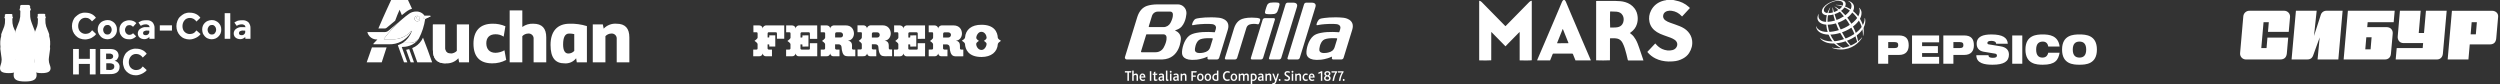 <?xml version="1.0" encoding="UTF-8"?> <svg xmlns="http://www.w3.org/2000/svg" width="1009" height="34" viewBox="0 0 1009 34" fill="none"><rect x="0" y="0" width="1009" height="34" fill="#333333" stroke="none"/><g clip-path="url(#clip0_354_9)"><path d="M38.779 13.733C38.581 14.065 38.316 14.33 37.984 14.595C37.653 14.86 37.321 15.059 36.99 15.258C36.592 15.457 36.194 15.656 35.73 15.722C35.266 15.855 34.802 15.921 34.338 15.921C33.609 15.921 32.88 15.789 32.217 15.523C31.554 15.258 31.024 14.86 30.56 14.396C30.096 13.932 29.698 13.336 29.433 12.673C29.168 12.01 29.035 11.281 29.035 10.552C29.035 9.822 29.168 9.093 29.433 8.43C29.698 7.767 30.029 7.171 30.56 6.707C31.024 6.243 31.62 5.845 32.217 5.514C32.88 5.248 33.675 5.05 34.404 5.116C35.266 5.116 36.128 5.248 36.923 5.646C37.653 5.978 38.249 6.508 38.713 7.171L37.122 8.629C36.857 8.231 36.459 7.834 35.995 7.569C35.598 7.303 35.067 7.171 34.537 7.171C34.073 7.171 33.675 7.237 33.278 7.436C32.946 7.569 32.615 7.834 32.349 8.165C32.084 8.497 31.885 8.828 31.753 9.226C31.62 9.624 31.554 10.088 31.554 10.485C31.554 10.949 31.62 11.347 31.753 11.745C31.885 12.143 32.084 12.474 32.349 12.739C32.615 13.004 32.946 13.27 33.278 13.402C33.675 13.601 34.073 13.667 34.471 13.667C34.802 13.667 35.134 13.601 35.465 13.535C35.73 13.468 35.995 13.336 36.194 13.203C36.393 13.071 36.592 12.938 36.724 12.739C36.857 12.54 37.056 12.408 37.188 12.209L38.779 13.733Z" fill="white"></path><path d="M43.353 13.932C43.619 13.932 43.884 13.866 44.083 13.8C44.282 13.667 44.48 13.534 44.613 13.335C44.746 13.137 44.878 12.938 44.944 12.739C45.011 12.474 45.077 12.275 45.077 12.01C45.077 11.745 45.011 11.546 44.944 11.28C44.878 11.082 44.746 10.816 44.613 10.684C44.48 10.485 44.282 10.352 44.083 10.22C43.884 10.087 43.619 10.021 43.353 10.087C43.088 10.087 42.823 10.154 42.624 10.22C42.425 10.352 42.227 10.485 42.094 10.684C41.961 10.883 41.829 11.082 41.763 11.28C41.696 11.479 41.63 11.745 41.63 12.01C41.63 12.275 41.696 12.474 41.763 12.739C41.829 12.938 41.961 13.203 42.094 13.335C42.227 13.534 42.425 13.667 42.624 13.8C42.823 13.866 43.088 13.932 43.353 13.932ZM39.442 11.943C39.442 11.413 39.509 10.949 39.708 10.419C39.906 9.955 40.172 9.557 40.503 9.226C40.834 8.894 41.298 8.563 41.763 8.43C42.293 8.231 42.823 8.099 43.353 8.099C43.884 8.099 44.414 8.165 44.944 8.43C45.408 8.629 45.806 8.894 46.138 9.226C46.469 9.557 46.734 10.021 46.933 10.419C47.132 10.883 47.198 11.413 47.198 11.943C47.198 12.474 47.132 13.004 46.933 13.468C46.734 13.932 46.469 14.33 46.138 14.661C45.806 14.993 45.408 15.324 44.944 15.523C44.414 15.722 43.884 15.854 43.353 15.854C42.823 15.854 42.293 15.722 41.763 15.523C41.298 15.324 40.901 15.059 40.569 14.661C40.238 14.33 39.973 13.866 39.774 13.468C39.575 13.004 39.442 12.54 39.442 11.943Z" fill="white"></path><path d="M54.954 14.661C54.623 14.992 54.225 15.324 53.761 15.523C53.231 15.788 52.634 15.921 52.037 15.854C51.507 15.854 50.977 15.788 50.447 15.589C49.982 15.39 49.585 15.125 49.253 14.794C48.922 14.462 48.657 13.998 48.458 13.6C48.259 13.07 48.193 12.54 48.193 12.009C48.193 11.479 48.259 10.949 48.458 10.485C48.657 10.021 48.922 9.623 49.253 9.291C49.585 8.96 50.049 8.629 50.513 8.496C51.043 8.297 51.573 8.165 52.104 8.165C52.7 8.165 53.297 8.297 53.827 8.496C54.291 8.695 54.689 8.96 55.02 9.358L53.695 10.816C53.496 10.617 53.297 10.485 53.098 10.352C52.833 10.22 52.502 10.087 52.17 10.153C51.905 10.153 51.64 10.22 51.441 10.286C51.242 10.418 51.043 10.551 50.91 10.75C50.778 10.949 50.645 11.148 50.579 11.347C50.513 11.612 50.447 11.81 50.447 12.076C50.447 12.341 50.513 12.54 50.579 12.805C50.645 13.004 50.778 13.269 50.91 13.402C51.043 13.6 51.242 13.733 51.441 13.866C51.64 13.998 51.905 14.064 52.17 14.064C52.502 14.064 52.833 13.998 53.098 13.866C53.297 13.733 53.562 13.6 53.695 13.402L54.954 14.661Z" fill="white"></path><path d="M60.257 12.408C60.191 12.408 60.058 12.341 59.992 12.341C59.859 12.341 59.661 12.341 59.462 12.341C58.998 12.275 58.534 12.408 58.136 12.607C57.871 12.739 57.738 13.071 57.738 13.336C57.738 13.932 58.07 14.197 58.799 14.197C58.998 14.197 59.13 14.197 59.329 14.131C59.462 14.065 59.661 13.999 59.793 13.866C59.926 13.733 60.058 13.601 60.125 13.468C60.191 13.27 60.257 13.137 60.257 12.938V12.408ZM60.257 14.927C59.992 15.192 59.661 15.457 59.329 15.59C58.931 15.722 58.534 15.855 58.07 15.789C57.804 15.789 57.539 15.722 57.274 15.656C57.009 15.59 56.744 15.457 56.479 15.258C56.214 15.059 56.015 14.86 55.882 14.595C55.683 14.264 55.617 13.866 55.617 13.535C55.617 13.137 55.683 12.739 55.882 12.408C56.081 12.076 56.28 11.811 56.611 11.612C56.943 11.413 57.274 11.214 57.672 11.082C58.136 10.949 58.534 10.883 58.998 10.949C59.263 10.949 59.528 10.949 59.793 10.949C59.992 10.949 60.125 10.949 60.324 11.016V10.883C60.324 10.684 60.324 10.552 60.191 10.419C60.125 10.286 59.992 10.154 59.859 10.088C59.727 10.021 59.594 9.955 59.395 9.889C59.197 9.822 59.064 9.822 58.865 9.822C58.467 9.822 58.003 9.889 57.606 10.021C57.34 10.154 57.009 10.286 56.81 10.419L55.882 9.093C56.081 8.961 56.214 8.828 56.412 8.762C56.611 8.629 56.876 8.563 57.075 8.43C57.34 8.364 57.672 8.231 58.003 8.231C58.401 8.165 58.799 8.165 59.13 8.165C60.058 8.099 60.92 8.364 61.583 9.027C62.113 9.69 62.445 10.552 62.379 11.413V15.656H60.324L60.257 14.927Z" fill="white"></path><path d="M69.405 10.22H64.5V12.341H69.405V10.22Z" fill="white"></path><path d="M80.94 13.733C80.741 14.065 80.476 14.33 80.144 14.595C79.813 14.86 79.481 15.059 79.084 15.258C78.686 15.457 78.288 15.59 77.89 15.722C77.426 15.855 76.962 15.921 76.498 15.921C75.769 15.921 75.04 15.789 74.377 15.523C73.714 15.258 73.184 14.86 72.72 14.396C72.256 13.932 71.858 13.336 71.593 12.673C71.328 12.01 71.195 11.281 71.195 10.552C71.195 9.822 71.328 9.093 71.593 8.43C71.858 7.767 72.189 7.171 72.72 6.707C73.184 6.243 73.78 5.845 74.377 5.514C75.04 5.248 75.835 5.05 76.564 5.116C77.426 5.116 78.288 5.248 79.084 5.646C79.813 5.978 80.409 6.508 80.873 7.171L79.282 8.695C79.017 8.298 78.62 7.9 78.156 7.635C77.692 7.37 77.161 7.237 76.631 7.237C76.233 7.237 75.769 7.303 75.371 7.502C75.04 7.635 74.708 7.9 74.443 8.231C74.178 8.563 73.979 8.894 73.847 9.292C73.714 9.69 73.648 10.154 73.648 10.552C73.648 11.016 73.714 11.413 73.847 11.811C73.979 12.209 74.178 12.54 74.443 12.806C74.708 13.071 75.04 13.336 75.371 13.468C75.769 13.667 76.167 13.733 76.564 13.733C76.896 13.733 77.227 13.667 77.559 13.601C77.824 13.535 78.089 13.402 78.288 13.27C78.487 13.137 78.686 13.004 78.818 12.806C78.951 12.607 79.15 12.474 79.282 12.275L80.94 13.733Z" fill="white"></path><path d="M85.514 13.932C85.779 13.932 86.044 13.866 86.243 13.8C86.442 13.667 86.64 13.534 86.773 13.335C86.906 13.137 87.038 12.938 87.104 12.739C87.171 12.474 87.237 12.275 87.237 12.01C87.237 11.745 87.171 11.546 87.104 11.28C87.038 11.082 86.906 10.816 86.773 10.684C86.64 10.485 86.442 10.352 86.243 10.22C86.044 10.087 85.779 10.021 85.514 10.087C85.248 10.087 84.983 10.154 84.784 10.22C84.585 10.352 84.387 10.485 84.254 10.684C84.121 10.883 83.989 11.082 83.923 11.28C83.856 11.479 83.79 11.745 83.79 12.01C83.79 12.275 83.856 12.474 83.923 12.739C83.989 12.938 84.121 13.203 84.254 13.335C84.387 13.534 84.585 13.667 84.784 13.8C84.983 13.866 85.248 13.932 85.514 13.932ZM81.603 11.943C81.603 11.413 81.669 10.949 81.868 10.419C82.067 9.955 82.332 9.557 82.663 9.226C82.995 8.894 83.459 8.563 83.856 8.43C84.387 8.231 84.917 8.099 85.447 8.099C85.978 8.099 86.508 8.165 87.038 8.43C87.502 8.629 87.9 8.894 88.231 9.226C88.563 9.557 88.828 10.021 89.027 10.419C89.226 10.883 89.292 11.413 89.292 11.943C89.292 12.474 89.226 13.004 89.027 13.468C88.828 13.932 88.563 14.33 88.231 14.661C87.9 14.993 87.502 15.324 87.038 15.523C86.508 15.722 85.978 15.854 85.447 15.854C84.917 15.854 84.387 15.722 83.856 15.523C83.392 15.324 82.995 15.059 82.663 14.661C82.332 14.33 82.067 13.866 81.868 13.468C81.735 13.004 81.603 12.474 81.603 11.943Z" fill="white"></path><path d="M92.938 5.314H90.684V15.656H92.938V5.314Z" fill="white"></path><path d="M98.97 12.408C98.904 12.408 98.771 12.341 98.705 12.341C98.573 12.341 98.374 12.341 98.175 12.341C97.711 12.275 97.247 12.408 96.849 12.607C96.584 12.739 96.451 13.07 96.451 13.336C96.451 13.932 96.783 14.197 97.512 14.197C97.711 14.197 97.843 14.197 98.042 14.131C98.175 14.065 98.374 13.999 98.506 13.866C98.639 13.733 98.771 13.601 98.838 13.468C98.904 13.269 98.97 13.137 98.97 12.938V12.408ZM98.97 14.927C98.705 15.192 98.374 15.457 98.042 15.589C97.644 15.722 97.247 15.855 96.783 15.788C96.518 15.788 96.252 15.722 95.987 15.656C95.722 15.589 95.457 15.457 95.192 15.258C94.927 15.059 94.728 14.86 94.595 14.595C94.396 14.264 94.33 13.866 94.33 13.534C94.33 13.137 94.396 12.739 94.595 12.408C94.794 12.076 94.993 11.811 95.324 11.612C95.656 11.413 95.987 11.214 96.385 11.082C96.849 10.949 97.247 10.883 97.711 10.949C97.976 10.949 98.241 10.949 98.506 10.949C98.705 10.949 98.838 10.949 99.037 11.015V10.883C99.037 10.684 98.97 10.552 98.904 10.419C98.838 10.286 98.705 10.154 98.573 10.088C98.44 10.021 98.307 9.955 98.109 9.889C97.91 9.822 97.777 9.822 97.578 9.822C97.18 9.822 96.716 9.889 96.319 10.021C96.054 10.154 95.722 10.286 95.523 10.419L94.595 9.093C94.794 8.961 94.927 8.828 95.125 8.762C95.324 8.629 95.589 8.563 95.788 8.43C96.054 8.364 96.385 8.231 96.716 8.231C97.114 8.165 97.512 8.165 97.843 8.165C98.771 8.099 99.633 8.43 100.296 9.027C100.826 9.69 101.158 10.552 101.092 11.413V15.656H99.037L98.97 14.927Z" fill="white"></path><path d="M19.688 24.141V23.942C19.688 23.61 19.754 23.345 19.754 23.213C19.754 22.948 20.152 20.362 20.218 19.766C20.285 19.169 20.152 19.036 20.152 19.036C20.351 17.512 20.285 15.921 19.82 14.396C20.086 14.197 19.555 13.004 19.555 13.004C19.158 12.01 18.627 10.618 18.627 10.618C18.561 10.286 18.428 9.822 18.362 9.358C18.296 8.563 18.296 7.833 18.296 7.568C18.23 7.303 18.495 7.369 18.495 7.17C18.428 6.905 18.362 6.64 18.23 6.375C18.23 6.309 18.23 6.242 18.23 6.176C18.23 6.11 18.296 6.11 18.296 6.044C18.296 5.778 18.097 5.58 17.832 5.58H15.644C15.379 5.58 15.18 5.778 15.18 6.044C15.246 6.044 15.246 6.11 15.246 6.176C15.246 6.242 15.246 6.309 15.246 6.375C15.18 6.64 15.114 6.905 15.048 7.17C15.048 7.369 15.313 7.369 15.313 7.568C15.313 7.767 15.313 8.629 15.246 9.358C15.18 9.888 15.048 10.352 14.981 10.618C14.981 10.618 14.451 12.01 14.053 13.004C14.053 13.004 13.523 14.197 13.788 14.396C13.324 15.921 13.258 17.445 13.457 18.97C13.457 18.97 13.324 19.103 13.39 19.699C13.457 20.296 13.854 22.881 13.854 23.146C13.854 23.213 13.854 23.478 13.921 23.876V24.074C13.921 25.665 13.258 26.395 13.258 27.455C13.258 28.847 14.12 29.51 16.837 29.51C19.555 29.51 20.417 28.781 20.417 27.455C20.351 26.461 19.688 25.665 19.688 24.141Z" fill="white"></path><path d="M6.43 24.141V23.942C6.43 23.61 6.496 23.345 6.496 23.213C6.496 22.948 6.894 20.362 6.96 19.766C7.027 19.169 6.894 19.037 6.894 19.037C7.093 17.512 6.96 15.921 6.563 14.396C6.828 14.197 6.298 13.004 6.298 13.004C5.833 12.01 5.303 10.618 5.303 10.618C5.237 10.286 5.104 9.822 5.038 9.358C4.972 8.563 4.972 7.767 4.972 7.568C4.972 7.303 5.237 7.37 5.237 7.171C5.171 6.905 5.104 6.707 4.972 6.442C4.972 6.375 4.972 6.309 4.972 6.243C4.972 6.176 5.038 6.176 5.038 6.11C5.038 5.845 4.839 5.646 4.574 5.646H2.386C2.121 5.712 1.922 5.911 1.922 6.176C1.922 6.176 1.989 6.243 1.989 6.309C1.989 6.375 1.989 6.442 1.989 6.508C1.922 6.707 1.79 6.972 1.79 7.171C1.79 7.37 2.055 7.37 2.055 7.568C2.055 7.767 2.055 8.629 1.989 9.358C1.922 9.889 1.79 10.286 1.724 10.618C1.724 10.618 1.193 12.01 0.795 13.004C0.795 13.004 0.265 14.197 0.53 14.396C0.066 15.921 2.23517e-07 17.446 0.199 19.037C0.199 19.037 0.066 19.169 0.133 19.766C0.199 20.362 0.597 22.948 0.597 23.213C0.597 23.279 0.597 23.544 0.663 23.942V24.141C0.663 25.666 0 26.461 0 27.455C0 28.847 0.862 29.51 3.58 29.51C6.298 29.51 7.159 28.781 7.159 27.455C7.093 26.461 6.43 25.666 6.43 24.141Z" fill="white"></path><path d="M13.921 25.798C13.921 25.732 13.921 25.599 13.921 25.533C13.921 25.069 13.987 24.737 13.987 24.605C13.987 24.273 14.517 20.893 14.65 20.163C14.783 19.434 14.517 19.235 14.517 19.235C14.783 17.247 14.65 15.192 14.053 13.269C14.385 13.004 13.656 11.479 13.656 11.479C13.125 10.22 12.529 8.43 12.529 8.43C12.396 8.032 12.264 7.436 12.197 6.773C12.131 5.779 12.131 4.784 12.131 4.453C12.131 4.121 12.462 4.188 12.462 3.989C12.396 3.657 12.264 3.326 12.131 2.994C12.131 2.928 12.131 2.862 12.131 2.796C12.131 2.729 12.197 2.729 12.197 2.663C12.197 2.331 11.866 2 11.534 2H8.684C8.352 2 8.087 2.265 8.087 2.597C8.153 2.663 8.153 2.663 8.153 2.729C8.153 2.796 8.153 2.862 8.153 2.928C8.087 3.326 7.955 3.657 7.888 3.989C7.888 4.188 8.22 4.188 8.22 4.453C8.22 4.718 8.22 5.779 8.153 6.773C8.021 7.436 7.888 8.032 7.822 8.43C7.822 8.43 7.159 10.22 6.629 11.479C6.629 11.479 5.9 13.004 6.231 13.269C5.634 15.192 5.502 17.247 5.767 19.235C5.767 19.235 5.568 19.434 5.634 20.163C5.701 20.893 6.297 24.273 6.297 24.605C6.297 24.737 6.364 25.069 6.364 25.533V25.864C6.364 27.919 5.502 28.914 5.502 30.239C5.502 32.029 6.629 32.891 10.142 32.891C13.656 32.891 14.783 31.963 14.783 30.239C14.783 28.914 13.921 27.919 13.921 25.864" fill="white"></path><path d="M29.499 19.766H31.819V23.743H36.261V19.766H38.581V30.041H36.261V25.798H31.819V30.041H29.499V19.766Z" fill="white"></path><path d="M40.569 19.766H44.414C44.944 19.766 45.541 19.832 46.005 19.965C46.403 20.097 46.734 20.296 47.066 20.561C47.331 20.76 47.53 21.091 47.662 21.423C47.795 21.754 47.861 22.086 47.861 22.417C47.861 22.749 47.795 23.014 47.662 23.279C47.53 23.544 47.397 23.743 47.265 23.942C47.132 24.141 46.933 24.273 46.734 24.34C46.602 24.406 46.469 24.472 46.27 24.538C46.469 24.605 46.668 24.671 46.867 24.737C47.132 24.87 47.331 25.003 47.53 25.201C47.729 25.4 47.928 25.665 48.06 25.93C48.193 26.262 48.325 26.66 48.259 26.991C48.259 27.455 48.193 27.919 47.994 28.317C47.795 28.715 47.53 28.98 47.198 29.245C46.801 29.51 46.403 29.643 45.939 29.775C45.408 29.908 44.812 29.908 44.282 29.908H40.437V19.766H40.569ZM44.215 23.876C44.414 23.876 44.547 23.876 44.746 23.809C44.878 23.743 45.077 23.677 45.21 23.61C45.342 23.544 45.475 23.412 45.541 23.279C45.607 23.08 45.674 22.948 45.674 22.749C45.674 22.55 45.607 22.351 45.541 22.218C45.475 22.086 45.342 21.953 45.21 21.887C45.077 21.821 44.944 21.754 44.746 21.688C44.613 21.622 44.414 21.622 44.215 21.622H42.823V23.876H44.215ZM44.348 28.251C44.547 28.251 44.746 28.251 44.878 28.184C45.077 28.184 45.276 28.118 45.475 27.985C45.674 27.919 45.806 27.72 45.939 27.588C46.071 27.389 46.138 27.124 46.138 26.859C46.138 26.593 46.071 26.395 46.005 26.196C45.873 25.997 45.74 25.864 45.541 25.798C45.342 25.732 45.143 25.665 44.944 25.599C44.746 25.599 44.547 25.533 44.348 25.533H42.889V28.184L44.348 28.251Z" fill="white"></path><path d="M59.212 28.272C59.013 28.604 58.748 28.869 58.417 29.068C58.085 29.333 57.754 29.532 57.356 29.731C56.958 29.929 56.56 30.062 56.163 30.195C55.699 30.327 55.301 30.393 54.837 30.393C54.108 30.393 53.379 30.261 52.716 29.996C52.119 29.73 51.523 29.333 51.059 28.869C50.594 28.405 50.197 27.808 49.998 27.145C49.733 26.482 49.6 25.753 49.6 25.024C49.6 24.295 49.733 23.566 49.998 22.903C50.263 22.24 50.594 21.643 51.059 21.179C51.523 20.715 52.119 20.317 52.716 20.052C53.379 19.787 54.108 19.588 54.903 19.654C55.765 19.654 56.627 19.787 57.422 20.185C58.151 20.516 58.748 21.047 59.212 21.709L57.621 23.234C57.356 22.836 56.958 22.439 56.494 22.173C56.03 21.908 55.5 21.776 54.97 21.776C54.572 21.776 54.108 21.842 53.71 22.041C53.379 22.173 53.047 22.439 52.782 22.77C52.517 23.102 52.318 23.433 52.185 23.831C52.053 24.229 51.986 24.626 51.986 25.09C51.986 25.554 52.053 25.952 52.185 26.35C52.318 26.747 52.517 27.079 52.782 27.344C53.047 27.609 53.379 27.874 53.71 28.007C54.108 28.206 54.505 28.272 54.903 28.272C55.235 28.272 55.566 28.206 55.898 28.14C56.163 28.073 56.362 27.941 56.627 27.808C56.826 27.675 57.025 27.543 57.157 27.344C57.356 27.145 57.489 27.013 57.621 26.814L59.212 28.272Z" fill="white"></path><path d="M923.733 12.861C923.733 12.861 924.22 7.337 924.27 6.797C924.284 6.482 924.235 6.168 924.126 5.873C924.016 5.578 923.848 5.308 923.632 5.079C923.416 4.85 923.156 4.667 922.868 4.541C922.579 4.415 922.269 4.348 921.954 4.344H908.012C907.369 4.3 906.735 4.51 906.246 4.929C905.757 5.349 905.453 5.944 905.399 6.586C905.337 7.234 904.181 20.59 904.111 21.358C904.07 21.685 904.098 22.017 904.193 22.332C904.289 22.648 904.45 22.939 904.665 23.189C904.881 23.438 905.147 23.639 905.445 23.779C905.744 23.918 906.068 23.994 906.398 24H920.257C922.098 24 922.813 23.026 922.97 21.523C923.064 20.623 923.519 15.186 923.519 15.186H915.138L914.779 19.388H912.657L913.569 8.956H915.691L915.353 12.861H923.733Z" fill="white"></path><path d="M936.664 6.025C936.366 6.883 933.926 14.517 933.926 14.517L935.012 4.336H926.636L924.881 24H931.193C932.779 24 933.319 23.1 933.584 22.377C933.902 21.519 936.226 15.095 936.226 15.095L935.371 24H943.752L945.478 4.344H938.901C938.396 4.341 937.903 4.503 937.499 4.807C937.094 5.11 936.801 5.538 936.664 6.025Z" fill="white"></path><path d="M979.112 4.344L978.328 13.307H976.202L976.986 4.344H968.61C968.61 4.344 967.804 13.84 967.718 14.752C967.619 15.846 968.238 17.394 970.092 17.394H977.973L977.799 19.388H967.313L966.9 24H983.575C984.706 24 985.796 23.261 985.945 21.684C986.04 20.672 987.481 4.344 987.481 4.344H979.112Z" fill="white"></path><path d="M1000.98 4.348H989.599L987.881 24H996.258L996.791 17.918H1004.93C1006.37 17.918 1007.33 17.183 1007.48 15.499C1007.54 14.843 1008.21 7.395 1008.25 6.739C1008.35 5.285 1007.19 4.348 1005.77 4.348H1000.98ZM997.15 13.844L997.563 8.968H999.664L999.251 13.844H997.15Z" fill="white"></path><path d="M955.415 10.946L955.592 8.956H966.087L966.5 4.344H947.612L945.895 23.996H962.615C963.68 23.996 964.832 23.368 964.981 21.725C965.092 20.486 965.608 14.649 965.703 13.588C965.827 12.172 964.927 10.946 963.164 10.946H955.415ZM956.769 19.909H954.631L955.043 15.037H957.178L956.769 19.909Z" fill="white"></path><path fill-rule="evenodd" clip-rule="evenodd" d="M762.083 16.991H764.706C765.729 16.991 766.118 17.343 766.118 18.206C766.118 19.038 765.729 19.39 764.706 19.39H762.083V16.991ZM758.021 25.722H762.083V22.172H766.435C769.317 22.172 770.354 20.477 770.354 18.287C770.354 15.744 769.287 14.305 766.406 14.305H758.021V25.722ZM771.694 14.305H782.629V17.087H775.757V18.622H782.139V21.405H775.757V22.94H782.629V25.722H771.694V14.305ZM788.392 16.991H791.014C792.037 16.991 792.427 17.343 792.427 18.206C792.427 19.038 792.037 19.39 791.014 19.39H788.392V16.991ZM784.329 25.722H788.392V22.172H792.743C795.625 22.172 796.663 20.477 796.663 18.287C796.663 15.744 795.596 14.305 792.714 14.305H784.329V25.722ZM800.595 20.877C798.607 20.541 797.787 19.261 797.787 17.663C797.787 14.704 800.394 13.905 803.736 13.905C808.317 13.905 810.205 15.232 810.349 17.647H805.623C805.623 17.183 805.378 16.895 805.004 16.735C804.644 16.559 804.183 16.496 803.736 16.496C802.526 16.496 802.109 16.831 802.109 17.311C802.109 17.63 802.238 17.839 802.641 17.903L807.496 18.702C809.543 19.038 810.811 20.093 810.811 22.027C810.811 24.811 808.765 26.122 804.197 26.122C801.071 26.122 797.656 25.642 797.642 22.284H802.54C802.554 22.667 802.685 22.923 802.973 23.099C803.275 23.259 803.722 23.34 804.355 23.34C805.623 23.34 805.969 22.955 805.969 22.412C805.969 22.076 805.782 21.74 805.235 21.645L800.595 20.877ZM812.136 14.305H816.198V25.722H812.136V14.305ZM831.255 21.277C830.996 22.78 830.534 23.995 829.526 24.826C828.532 25.658 826.976 26.122 824.498 26.122C822.034 26.122 817.467 25.929 817.467 20.014C817.467 14.097 822.034 13.905 824.498 13.905C826.947 13.905 830.722 14.257 831.255 18.782H826.674C826.558 17.966 826.068 16.783 824.498 16.783C822.84 16.783 821.789 17.694 821.789 20.014C821.789 22.332 822.812 23.243 824.296 23.243C825.578 23.243 826.342 22.651 826.673 21.276L831.255 21.277ZM836.571 20.014C836.571 17.695 837.623 16.783 839.281 16.783C840.937 16.783 841.989 17.695 841.989 20.014C841.989 22.333 840.937 23.243 839.281 23.243C837.623 23.243 836.571 22.332 836.571 20.014ZM832.249 20.014C832.249 25.929 836.816 26.122 839.28 26.122C841.744 26.122 846.311 25.93 846.311 20.014C846.311 14.097 841.744 13.905 839.28 13.905C836.816 13.905 832.249 14.097 832.249 20.014ZM751.881 14.418C752.144 8.941 747.412 2.772 740.961 2.01L740.972 1.935C747.331 1.935 752.207 7.812 752.207 12.449C752.201 13.414 752.124 14.012 751.988 14.446L751.881 14.418ZM751.496 15.114C751.073 15.631 750.541 16.15 749.917 16.644C748.77 10.059 743.923 4.3 740.496 2.62L740.422 2.671C743.869 5.494 747.98 10.979 749.578 16.902C748.763 17.5 747.882 18.003 746.953 18.403C743.7 14.7 740.668 7.56 739.691 3.029L739.592 3.059C739.614 7.457 742.742 14.924 746.557 18.567C745.682 18.913 744.772 19.163 743.844 19.315C740.187 17.869 737.584 13.237 737.584 8.493C737.584 5.395 738.53 3.479 738.713 3.087L738.635 3.056C738.414 3.391 737.028 5.306 737.028 8.65C737.028 14.013 739.677 18.112 743.195 19.403C741.937 19.541 740.665 19.482 739.426 19.226L739.4 19.308C739.776 19.446 741.053 19.981 743 19.981C747.405 19.981 750.383 17.249 751.582 15.172L751.496 15.114Z" fill="white"></path><path fill-rule="evenodd" clip-rule="evenodd" d="M742.56 0C739.22 0 735.304 2.406 735.304 4.605C735.304 5.456 736.084 6.174 737.697 6.174C741.443 6.174 744.923 3.606 744.923 1.608C744.923 0.557 743.911 0 742.56 0ZM743.893 1.546C743.893 3.23 740.654 5.288 737.946 5.288C736.75 5.288 736.104 4.818 736.104 4.043C736.104 2.335 739.38 0.312 741.919 0.312C743.575 0.312 743.893 1.153 743.893 1.546Z" fill="white"></path><path fill-rule="evenodd" clip-rule="evenodd" d="M733.974 5.623C733.88 5.785 733.504 6.52 733.504 7.273C733.504 8.669 734.918 9.965 737.517 9.965C742.518 9.965 748.295 6.291 748.295 2.88C748.295 1.349 746.843 0.517 745.835 0.345L745.816 0.404C746.13 0.503 747.279 1.036 747.279 2.4C747.279 5.118 742.178 8.821 737.096 8.821C735.151 8.821 733.926 7.862 733.926 6.466C733.926 6.024 734.018 5.733 734.042 5.649L733.974 5.623Z" fill="white"></path><path fill-rule="evenodd" clip-rule="evenodd" d="M750.357 3.135C750.494 3.239 751.318 3.924 751.318 5.22C751.318 9.639 744.383 13.983 738.252 13.983C734.595 13.983 732.929 12.181 733.002 10.581H733.068C733.211 11.412 734.398 12.899 737.598 12.899C743.737 12.899 750.591 8.403 750.591 4.465C750.591 3.789 750.408 3.368 750.304 3.181L750.357 3.135Z" fill="white"></path><path fill-rule="evenodd" clip-rule="evenodd" d="M752.675 7.26C752.704 7.354 752.853 7.777 752.853 8.44C752.853 13.355 745.835 17.563 739.731 17.563C736.589 17.563 734.949 16.039 734.602 15.421L734.658 15.379C735.528 16.138 737.24 16.715 739.238 16.715C744.629 16.715 752.673 12.621 752.601 7.278L752.675 7.26Z" fill="white"></path><path d="M173.6 6.38H171.371L170.83 7.061C170.735 7.156 170.766 7.258 170.861 7.289L171.593 7.611L173.663 6.645C173.692 6.631 173.715 6.608 173.728 6.58C173.742 6.551 173.746 6.518 173.738 6.487C173.731 6.457 173.713 6.429 173.688 6.41C173.663 6.39 173.632 6.38 173.6 6.38Z" fill="white"></path><path d="M169.193 7.594C169.434 7.352 169.434 6.961 169.192 6.72C168.95 6.479 168.559 6.479 168.318 6.721C168.077 6.963 168.078 7.354 168.319 7.595C168.561 7.836 168.952 7.835 169.193 7.594Z" fill="white"></path><path d="M165.326 17.318H162.583C161.969 17.666 161.329 17.966 160.669 18.217C160.601 18.246 160.574 18.26 160.606 18.354L163.058 25.156H164.397L162.15 18.958H162.211C163.675 18.958 167.167 18.593 169.058 15.54C168.625 16.114 168.059 16.576 167.41 16.886C166.76 17.195 166.046 17.343 165.326 17.318ZM165.715 13.25C165.866 13.022 166.009 12.77 166.145 12.534C166.082 12.501 166.026 12.461 165.963 12.527C165.011 13.618 163.828 14.484 162.499 15.06C161.17 15.637 159.73 15.91 158.282 15.86H155.058C154.961 15.86 154.88 15.772 154.953 15.677C157.077 12.782 159.523 10.139 162.245 7.798L156.845 12.339C156.395 12.735 155.815 12.95 155.217 12.943H148.421C148.229 12.943 148.293 13.082 148.324 13.177C148.586 14.016 149.121 14.743 149.843 15.244C150.565 15.744 151.434 15.99 152.312 15.941L150.721 17.604C150.659 17.667 150.659 17.865 150.816 17.865H156.88C158.63 17.947 160.37 17.562 161.922 16.752C163.474 15.941 164.783 14.733 165.715 13.25ZM163.922 20.106L165.739 25.156H167.081L165.161 19.824C164.755 19.947 164.341 20.041 163.922 20.106ZM173.617 6.38H171.384L170.842 7.058C170.747 7.155 170.78 7.253 170.874 7.285L171.605 7.605L173.678 6.644C173.706 6.631 173.73 6.608 173.744 6.579C173.758 6.551 173.762 6.518 173.755 6.487C173.748 6.456 173.73 6.429 173.705 6.409C173.68 6.39 173.649 6.38 173.617 6.38ZM169.193 7.594C169.106 7.68 168.996 7.738 168.876 7.762C168.756 7.785 168.632 7.773 168.52 7.726C168.407 7.679 168.311 7.6 168.243 7.498C168.176 7.397 168.139 7.278 168.139 7.156C168.139 7.034 168.176 6.914 168.243 6.813C168.311 6.711 168.407 6.632 168.52 6.585C168.632 6.538 168.756 6.526 168.876 6.549C168.996 6.573 169.106 6.631 169.193 6.717C168.983 6.51 168.701 6.394 168.407 6.395C168.112 6.396 167.83 6.514 167.623 6.723C167.415 6.931 167.299 7.214 167.299 7.508C167.299 7.802 167.416 8.084 167.625 8.292C167.833 8.5 168.115 8.617 168.409 8.618C168.703 8.618 168.986 8.502 169.194 8.294C169.403 8.087 169.521 7.805 169.522 7.51C169.523 7.216 169.407 6.933 169.2 6.724C169.314 6.841 169.377 6.998 169.376 7.161C169.374 7.324 169.308 7.48 169.193 7.594Z" fill="white"></path><path d="M169.165 7.498C169.369 7.294 169.369 6.964 169.165 6.76C168.961 6.556 168.631 6.556 168.427 6.76C168.223 6.964 168.223 7.294 168.427 7.498C168.631 7.702 168.961 7.702 169.165 7.498Z" fill="white"></path><path d="M169.055 15.54C170.356 13.066 171.219 10.387 171.607 7.619L170.875 7.295C170.78 7.264 170.748 7.166 170.843 7.068L171.385 6.396C171.021 5.845 170.524 5.394 169.938 5.088C169.353 4.781 168.7 4.629 168.039 4.644C167.037 4.631 166.054 4.918 165.217 5.47C164.184 6.199 163.19 6.982 162.24 7.817C159.518 10.15 157.071 12.788 154.948 15.678C154.88 15.773 154.961 15.861 155.053 15.861H158.282C159.731 15.909 161.173 15.634 162.502 15.055C163.831 14.476 165.015 13.609 165.967 12.515C165.989 12.489 166.02 12.472 166.054 12.468C166.088 12.464 166.122 12.474 166.149 12.494C166.179 12.517 166.2 12.549 166.207 12.586C166.215 12.622 166.209 12.66 166.191 12.693C165.475 14.558 164.221 16.168 162.588 17.318H165.332C166.049 17.342 166.763 17.194 167.411 16.884C168.059 16.574 168.623 16.113 169.055 15.54ZM167.619 8.295C167.463 8.139 167.356 7.941 167.313 7.725C167.269 7.509 167.291 7.285 167.375 7.082C167.459 6.878 167.601 6.704 167.784 6.581C167.967 6.459 168.183 6.393 168.403 6.393C168.624 6.393 168.839 6.459 169.022 6.581C169.205 6.704 169.348 6.878 169.432 7.082C169.516 7.285 169.537 7.509 169.494 7.725C169.45 7.941 169.343 8.139 169.187 8.295C168.979 8.501 168.697 8.617 168.404 8.617C168.11 8.617 167.828 8.501 167.619 8.295ZM170.187 16.215C169.284 17.66 167.945 18.781 166.365 19.416L168.423 25.156H174.413C173.215 21.692 171.933 18.288 170.723 15.2C170.56 15.536 170.379 15.905 170.187 16.215ZM148 25.156H154.064L156.025 19.14H150.109C149.438 20.964 148.729 22.969 148 25.156ZM155.982 11.268L159.481 8.365C160.059 6.805 160.654 5.261 161.276 3.929C161.59 4.639 161.882 5.356 162.19 6.112C163.541 4.996 164.427 4.394 164.471 4.365L164.491 4.354C165.042 3.984 165.648 3.702 166.286 3.518C165.49 1.776 164.927 0.547 164.656 0H157.864C157.298 1.277 155.187 5.652 152.718 11.484H155.217C155.49 11.512 155.764 11.435 155.982 11.268Z" fill="white"></path><path d="M181.959 21.626C181.652 21.665 181.341 21.635 181.048 21.538C180.755 21.441 180.488 21.28 180.265 21.066C180.042 20.853 179.87 20.592 179.761 20.303C179.652 20.014 179.609 19.705 179.636 19.397V10.026H174.714V20.062C174.714 23.756 176.361 25.572 179.836 25.572" fill="white"></path><path d="M184.375 20.545C183.736 21.198 182.869 21.576 181.956 21.6C181.65 21.639 181.338 21.608 181.044 21.511C180.751 21.413 180.483 21.251 180.26 21.036C180.037 20.822 179.866 20.56 179.757 20.27C179.649 19.98 179.607 19.67 179.635 19.362V9.848H174.714V20.038C174.714 23.747 176.348 25.57 179.836 25.57C180.797 25.642 181.762 25.493 182.657 25.137C183.553 24.78 184.355 24.224 185.003 23.51L185.308 25.16H189.3V9.844H184.375V20.545ZM200.016 21.312C197.554 21.312 196.273 19.778 196.273 17.443C196.273 15.206 197.553 13.83 199.983 13.83C201.153 13.81 202.301 14.144 203.277 14.789L203.981 10.599C202.341 9.875 200.561 9.526 198.769 9.575C193.812 9.575 191.093 12.422 191.093 17.635C191.093 22.879 193.651 25.566 198.641 25.566C200.614 25.594 202.561 25.121 204.301 24.191L203.598 20.289C202.508 20.925 201.276 21.276 200.016 21.312ZM215.269 9.575C213.675 9.482 212.097 9.945 210.807 10.886V4.195H205.702V25.156H210.806V14.597C211.104 14.274 211.463 14.015 211.862 13.834C212.262 13.653 212.694 13.553 213.132 13.542C213.435 13.505 213.742 13.537 214.03 13.636C214.318 13.736 214.58 13.9 214.795 14.116C215.01 14.331 215.174 14.594 215.272 14.882C215.371 15.17 215.402 15.478 215.364 15.78V25.156H220.468V15.108C220.468 11.399 218.755 9.575 215.269 9.575ZM248.848 9.575C247.887 9.493 246.92 9.629 246.02 9.973C245.119 10.317 244.307 10.86 243.646 11.562L243.305 9.841H239.243V25.156H244.347V14.597C244.645 14.274 245.004 14.015 245.404 13.834C245.803 13.653 246.235 13.553 246.673 13.542C246.976 13.505 247.283 13.537 247.571 13.637C247.859 13.736 248.121 13.9 248.336 14.116C248.551 14.332 248.714 14.594 248.813 14.882C248.911 15.171 248.943 15.478 248.904 15.78V25.156H254.008V15.108C254.008 11.399 252.301 9.575 248.848 9.575ZM222.197 18.148C222.197 23.329 224.116 25.571 227.827 25.571C228.721 25.645 229.618 25.495 230.44 25.136C231.261 24.776 231.98 24.218 232.532 23.511L232.788 25.161H236.879V10.534C234.619 9.828 232.258 9.504 229.892 9.575C224.929 9.575 222.197 12.614 222.197 18.148ZM231.77 20.546C231.464 20.881 231.091 21.148 230.675 21.33C230.259 21.512 229.81 21.604 229.357 21.601C228.014 21.601 227.271 20.354 227.271 17.956C227.271 15.014 228.082 13.543 229.675 13.543C230.379 13.527 231.082 13.602 231.766 13.767L231.77 20.546Z" fill="white"></path><path d="M501.399 7.625C502.483 7.258 504.316 6.939 507.229 7.208C507.229 7.208 507.823 7.257 508.287 7.437C508.287 7.437 508.754 7.605 508.592 8.244C508.592 8.244 508.376 9.031 508.211 9.373C508.09 9.663 507.889 9.882 507.626 9.801C507.136 9.683 506.593 9.622 506.021 9.632C505.471 9.642 504.953 9.714 504.483 9.84C503.818 10.011 503.276 10.529 503.07 11.18L499.326 23.34C499.207 23.723 498.852 24 498.431 24H494.799C494.551 24 494.349 23.797 494.349 23.548C494.349 23.503 494.356 23.457 494.369 23.416L498.051 11.465C498.712 9.367 499.88 8.161 501.363 7.638L501.399 7.625ZM489.463 15.742C489.47 15.722 489.473 15.699 489.473 15.676C489.473 15.569 489.399 15.48 489.299 15.456L489.295 15.456C489.295 15.456 485.164 15.117 483.842 16.202C482.436 17.356 482.223 19.849 482.27 20.051C482.27 20.051 482.017 21.767 485.067 21.349C485.067 21.349 485.372 21.321 485.822 21.215L485.83 21.211C487.109 20.928 488.01 20.34 488.432 19.083L489.463 15.742ZM482.901 13.265C486.141 12.611 490.134 13.022 490.134 13.022C490.237 13.022 490.322 12.955 490.35 12.863L490.683 11.778C491.266 9.9 489.209 9.739 489.209 9.739C488.829 9.699 488.463 9.676 488.116 9.662L488.109 9.664C485.27 9.588 483.063 9.87 482.3 10.011C482.3 10.011 481.668 10.125 481.607 10.138L481.471 10.164C481.165 10.243 481.096 10.031 481.148 9.748L481.149 9.743C481.149 9.743 481.289 9 481.845 8.24C482.099 7.893 482.348 7.59 483.189 7.428C484.151 7.242 487.722 6.722 491.997 7.16C491.997 7.16 496.919 7.58 495.539 12.027L492.054 23.34C491.936 23.723 491.58 24 491.16 24H487.844C487.546 24 487.304 23.758 487.304 23.458C487.304 23.458 487.306 23.401 487.314 23.358L487.39 22.983C487.391 22.978 487.392 22.972 487.392 22.965C487.392 22.914 487.349 22.872 487.299 22.872C487.279 22.872 487.262 22.881 487.245 22.888C485.146 23.902 482.878 24.095 482.878 24.095C477.606 24.634 477.126 22.372 477.068 21.491C476.954 19.719 477.827 16.205 479.848 14.508C480.636 13.846 481.677 13.512 482.901 13.265ZM539.679 15.742C539.685 15.722 539.69 15.699 539.69 15.676C539.69 15.569 539.615 15.48 539.516 15.456L539.512 15.456C539.512 15.456 535.379 15.117 534.059 16.202C532.652 17.356 532.44 19.849 532.486 20.051C532.486 20.051 532.233 21.767 535.283 21.349C535.283 21.349 535.588 21.321 536.038 21.215L536.045 21.211C537.325 20.928 538.226 20.34 538.648 19.083L539.679 15.742ZM533.116 13.265C536.356 12.611 540.351 13.022 540.351 13.022C540.452 13.022 540.539 12.955 540.567 12.863L540.9 11.778C541.483 9.9 539.424 9.739 539.424 9.739C539.046 9.699 538.679 9.676 538.332 9.662L538.324 9.664C535.486 9.588 533.279 9.87 532.517 10.011C532.517 10.011 531.882 10.125 531.823 10.138L531.686 10.164C531.38 10.243 531.311 10.031 531.365 9.748L531.366 9.743C531.366 9.743 531.505 9 532.061 8.24C532.314 7.893 532.563 7.59 533.406 7.428C534.367 7.242 537.939 6.722 542.214 7.16C542.214 7.16 547.136 7.58 545.756 12.027L542.27 23.34C542.152 23.723 541.797 24 541.377 24H538.061C537.761 24 537.519 23.758 537.519 23.458C537.519 23.458 537.522 23.401 537.53 23.358L537.607 22.983C537.607 22.978 537.607 22.972 537.607 22.965C537.607 22.914 537.565 22.872 537.514 22.872C537.494 22.872 537.477 22.881 537.461 22.888C535.362 23.902 533.093 24.095 533.093 24.095C527.821 24.634 527.342 22.372 527.285 21.491C527.171 19.719 528.043 16.205 530.065 14.508C530.851 13.846 531.893 13.512 533.116 13.265ZM472.374 9.278C471.839 10.266 470.797 10.935 469.597 10.935H463.862C463.732 10.935 463.628 10.83 463.628 10.701C463.628 10.676 463.632 10.651 463.64 10.628L463.68 10.496L464.902 6.532C465.185 5.466 466.155 4.682 467.306 4.682H472.337C472.836 4.682 473.25 5.036 473.347 5.507C473.347 5.507 473.688 6.892 472.374 9.278ZM469.662 19.175C469.044 20.317 467.837 21.082 466.448 21.082H460.736C460.606 21.082 460.501 20.977 460.501 20.846C460.501 20.823 460.505 20.799 460.513 20.777L462.595 14.017C462.625 13.922 462.713 13.854 462.819 13.854L469.622 13.852C470.197 13.852 470.678 14.262 470.789 14.807C470.789 14.807 471.184 16.413 469.662 19.175ZM475.368 1.764H467.396C465.315 1.761 463.88 2.052 462.933 2.372L462.89 2.387C461.152 2.999 459.781 4.415 459.005 6.877L454.034 23.014C454.012 23.083 454 23.16 454 23.238C454 23.66 454.34 24.001 454.762 24.001H465.192L469.127 24C476.449 23.712 476.609 15.601 476.609 15.601C476.609 14.136 475.684 12.888 474.388 12.412L474.375 12.407C474.335 12.391 474.309 12.351 474.309 12.305C474.309 12.255 474.341 12.213 474.384 12.199C475.344 11.902 476.172 11.519 476.843 10.802L476.852 10.794C478.786 8.662 478.853 5.26 478.853 5.26C478.853 3.33 477.294 1.764 475.368 1.764ZM509.798 23.34C509.68 23.724 509.324 24 508.904 24H505.271C505.024 24 504.823 23.797 504.823 23.548C504.823 23.502 504.829 23.457 504.842 23.416L509.595 7.983C509.714 7.6 510.069 7.322 510.49 7.322H514.122C514.371 7.322 514.572 7.525 514.572 7.774C514.572 7.82 514.566 7.865 514.552 7.907L509.798 23.34ZM513.13 5.724C513.566 5.723 513.948 5.69 514.281 5.63L514.289 5.628C514.847 5.527 515.313 5.162 515.556 4.667L515.557 4.66C515.678 4.409 515.788 4.122 515.889 3.795L516.268 2.563C516.347 2.297 516.397 2.065 516.424 1.862L516.425 1.855C516.473 1.455 516.274 1.159 515.871 1.078L515.865 1.077C515.624 1.028 515.332 1 514.979 1H513.841C513.404 1.001 513.022 1.035 512.69 1.094L512.681 1.096C512.123 1.198 511.657 1.562 511.417 2.056L511.413 2.064C511.294 2.315 511.183 2.602 511.083 2.929L510.704 4.161C510.623 4.427 510.573 4.659 510.547 4.863L510.545 4.868C510.498 5.269 510.697 5.565 511.1 5.646L511.105 5.648C511.346 5.695 511.639 5.724 511.992 5.724H513.13ZM522.061 1.07H521.727C521.718 1.071 521.71 1.071 521.707 1.071L519.743 1.07C519.321 1.07 518.966 1.349 518.847 1.73L512.166 23.416C512.153 23.458 512.146 23.503 512.146 23.548C512.146 23.797 512.347 24 512.597 24H516.229C516.65 24 517.005 23.723 517.122 23.34L523.442 2.825C523.898 1.336 522.69 1.101 522.061 1.07ZM529.53 1.07H529.196C529.188 1.071 529.181 1.071 529.178 1.071L527.21 1.07C526.791 1.07 526.435 1.349 526.317 1.73L519.636 23.416C519.623 23.458 519.616 23.503 519.616 23.548C519.616 23.797 519.817 24 520.066 24H523.698C524.118 24 524.474 23.723 524.592 23.34L530.912 2.825C531.366 1.336 530.159 1.101 529.53 1.07ZM464.069 32.616H464.674V28.723H464.069V32.616ZM466.574 32.141C466.392 32.141 466.304 32.028 466.304 31.8V30.226H466.966L467.155 29.733H466.304V28.886L465.705 29.082V29.733H465.232V30.226H465.705V32.028C465.705 32.407 465.893 32.679 466.348 32.679C466.606 32.679 466.94 32.578 467.205 32.375L467.035 31.964C466.928 32.04 466.752 32.141 466.574 32.141ZM542.305 31.863C542.097 31.863 541.933 32.04 541.933 32.268C541.933 32.502 542.097 32.679 542.305 32.679C542.519 32.679 542.683 32.502 542.683 32.268C542.683 32.04 542.519 31.863 542.305 31.863ZM542.267 28.76H539.934L540.042 29.309L541.542 29.278C541.088 29.961 540.571 31.162 540.37 32.635H540.987C541.214 31.219 541.523 30.144 542.267 29.082V28.76ZM537.457 29.309L538.958 29.278C538.504 29.961 537.987 31.162 537.785 32.635H538.403C538.63 31.219 538.939 30.144 539.682 29.082V28.76H537.35L537.457 29.309ZM535.755 32.154C535.339 32.154 534.998 31.946 534.998 31.56C534.998 31.174 535.32 30.922 535.528 30.852C535.994 30.941 536.429 31.155 536.429 31.604C536.429 31.959 536.139 32.154 535.755 32.154ZM535.73 29.215C536.096 29.215 536.36 29.443 536.36 29.727C536.36 30.068 536.082 30.29 535.894 30.416C535.465 30.321 535.093 30.1 535.093 29.715C535.093 29.436 535.383 29.215 535.73 29.215ZM536.411 30.612V30.593C536.675 30.41 536.972 30.15 536.972 29.715C536.972 29.108 536.518 28.691 535.743 28.691C534.942 28.691 534.494 29.165 534.494 29.727C534.494 30.138 534.715 30.403 535.024 30.605V30.625C534.715 30.789 534.388 31.08 534.388 31.604C534.388 32.255 534.867 32.679 535.711 32.679C536.543 32.679 537.048 32.243 537.048 31.579C537.048 31.105 536.827 30.815 536.411 30.612ZM532.017 29.361L532.187 29.834L533.095 29.43V32.616H533.682V28.76H533.227L532.017 29.361ZM528.821 30.852C528.821 30.491 529.035 30.15 529.395 30.15C529.773 30.15 529.95 30.517 529.956 30.852H528.821ZM529.401 29.657C528.664 29.657 528.204 30.328 528.204 31.149C528.204 31.939 528.619 32.679 529.534 32.679C529.855 32.679 530.221 32.597 530.492 32.407L530.328 31.977C530.114 32.085 529.886 32.154 529.647 32.154C529.155 32.154 528.834 31.8 528.828 31.32H530.58V31.143C530.58 30.245 530.132 29.657 529.401 29.657ZM527.075 32.123C526.533 32.123 526.306 31.636 526.306 31.155C526.306 30.637 526.583 30.201 527.088 30.201C527.346 30.201 527.542 30.252 527.737 30.346L527.755 29.777C527.585 29.715 527.346 29.657 527.044 29.657C526.249 29.657 525.707 30.34 525.707 31.193C525.707 31.997 526.149 32.679 526.961 32.679C527.333 32.679 527.636 32.578 527.857 32.439L527.718 31.971C527.529 32.059 527.314 32.123 527.075 32.123ZM524.288 29.657C523.911 29.657 523.627 29.803 523.325 30.037L523.255 29.727H522.757V32.616H523.356V30.555C523.57 30.378 523.822 30.226 524.087 30.226C524.459 30.226 524.516 30.581 524.516 30.89V32.616H525.121V30.688C525.121 29.942 524.692 29.657 524.288 29.657ZM521.635 28.564C521.414 28.564 521.251 28.741 521.251 28.962C521.251 29.183 521.414 29.361 521.635 29.361C521.849 29.361 522.02 29.177 522.02 28.962C522.02 28.734 521.849 28.564 521.635 28.564ZM521.339 32.616H521.938V29.733H521.339V32.616ZM519.946 30.536C519.472 30.252 519.025 30.056 519.025 29.689C519.025 29.373 519.277 29.234 519.611 29.234C519.927 29.234 520.255 29.328 520.513 29.468L520.551 28.867C520.355 28.779 519.989 28.691 519.586 28.691C518.88 28.691 518.401 29.114 518.401 29.758C518.401 30.365 518.88 30.65 519.341 30.915C519.788 31.174 520.015 31.313 520.015 31.591C520.015 31.901 519.763 32.123 519.435 32.123C519.139 32.123 518.767 32.002 518.527 31.888L518.338 32.42C518.66 32.578 519.038 32.679 519.467 32.679C520.166 32.679 520.664 32.243 520.664 31.56C520.664 31.048 520.399 30.808 519.946 30.536ZM516.46 31.863C516.251 31.863 516.088 32.04 516.088 32.268C516.088 32.502 516.251 32.679 516.46 32.679C516.674 32.679 516.838 32.502 516.838 32.268C516.838 32.04 516.674 31.863 516.46 31.863ZM515.565 29.727L514.927 31.921H514.915L514.146 29.727H513.503L514.625 32.673C514.429 33.292 514.272 33.488 514.001 33.488C513.85 33.488 513.755 33.475 513.623 33.418L513.471 33.898C513.635 33.968 513.812 34 514.02 34C514.55 34 514.883 33.728 515.193 32.773L516.169 29.727H515.565ZM512.261 29.657C511.883 29.657 511.599 29.803 511.297 30.037L511.228 29.727H510.729V32.616H511.328V30.555C511.543 30.378 511.794 30.226 512.059 30.226C512.431 30.226 512.488 30.581 512.488 30.89V32.616H513.093V30.688C513.093 29.942 512.664 29.657 512.261 29.657ZM509.329 31.933C509.229 32.028 509.052 32.16 508.769 32.16C508.454 32.16 508.296 31.977 508.296 31.718C508.296 31.446 508.473 31.295 508.882 31.282L509.329 31.269V31.933ZM509.942 30.681C509.942 29.936 509.544 29.657 508.907 29.657C508.542 29.657 508.202 29.739 507.854 29.929L508.043 30.378C508.22 30.29 508.516 30.176 508.788 30.176C509.102 30.176 509.336 30.308 509.336 30.713V30.795L508.826 30.815C508.113 30.846 507.69 31.174 507.69 31.768C507.69 32.325 508.088 32.679 508.567 32.679C508.945 32.679 509.203 32.515 509.374 32.344L509.494 32.616H509.992C509.954 32.496 509.942 32.288 509.942 31.737V30.681ZM505.781 32.16C505.623 32.16 505.522 32.129 505.396 32.078V30.252C505.497 30.22 505.604 30.201 505.768 30.201C506.228 30.201 506.613 30.505 506.613 31.162C506.613 31.768 506.297 32.16 505.781 32.16ZM505.799 29.657C505.371 29.657 505.044 29.765 504.797 29.853V33.936H505.396V32.603C505.516 32.647 505.642 32.679 505.806 32.679C506.587 32.679 507.23 32.078 507.23 31.13C507.23 30.233 506.72 29.657 505.799 29.657ZM503.127 29.657C502.806 29.657 502.471 29.81 502.156 30.1C502.049 29.822 501.797 29.657 501.456 29.657C501.154 29.657 500.839 29.784 500.523 30.043L500.454 29.727H499.949V32.616H500.554V30.549C500.751 30.378 500.984 30.214 501.267 30.214C501.614 30.214 501.677 30.486 501.677 30.827V32.616H502.282V30.543C502.471 30.378 502.711 30.214 502.994 30.214C503.341 30.214 503.398 30.472 503.398 30.815V32.616H504.009V30.631C504.009 29.891 503.58 29.657 503.127 29.657ZM498.002 32.167C497.56 32.167 497.289 31.768 497.289 31.168C497.289 30.574 497.529 30.17 497.996 30.17C498.45 30.17 498.715 30.567 498.715 31.168C498.715 31.756 498.468 32.167 498.002 32.167ZM497.996 29.657C497.624 29.657 497.296 29.803 497.069 30.056C496.817 30.328 496.672 30.725 496.672 31.181C496.672 31.642 496.817 32.053 497.088 32.325C497.309 32.553 497.624 32.679 497.996 32.679C498.386 32.679 498.708 32.527 498.941 32.274C499.193 32.009 499.332 31.616 499.332 31.162C499.332 30.72 499.2 30.328 498.96 30.062C498.727 29.803 498.399 29.657 497.996 29.657ZM495.336 32.097C494.61 32.097 494.207 31.459 494.207 30.675C494.207 29.954 494.629 29.266 495.379 29.266C495.726 29.266 495.991 29.341 496.274 29.493L496.288 28.848C496.067 28.772 495.77 28.691 495.373 28.691C494.283 28.691 493.551 29.543 493.551 30.72C493.551 31.832 494.207 32.679 495.272 32.679C495.663 32.679 496.003 32.597 496.357 32.413L496.186 31.921C495.915 32.028 495.657 32.097 495.336 32.097ZM491.146 32.091C491.065 32.123 490.932 32.148 490.813 32.148C490.213 32.148 489.886 31.73 489.886 31.168C489.886 30.555 490.277 30.182 490.788 30.182C490.958 30.182 491.046 30.201 491.146 30.233V32.091ZM491.146 29.695C491.039 29.677 490.926 29.657 490.762 29.657C489.912 29.657 489.28 30.308 489.28 31.2C489.28 32.186 489.942 32.679 490.75 32.679C491.179 32.679 491.518 32.584 491.746 32.451V28.488H491.146V29.695ZM487.492 32.167C487.051 32.167 486.78 31.768 486.78 31.168C486.78 30.574 487.02 30.17 487.486 30.17C487.94 30.17 488.204 30.567 488.204 31.168C488.204 31.756 487.959 32.167 487.492 32.167ZM487.486 29.657C487.114 29.657 486.787 29.803 486.559 30.056C486.308 30.328 486.163 30.725 486.163 31.181C486.163 31.642 486.308 32.053 486.578 32.325C486.799 32.553 487.114 32.679 487.486 32.679C487.877 32.679 488.199 32.527 488.432 32.274C488.683 32.009 488.823 31.616 488.823 31.162C488.823 30.72 488.69 30.328 488.451 30.062C488.218 29.803 487.89 29.657 487.486 29.657ZM484.459 32.167C484.017 32.167 483.746 31.768 483.746 31.168C483.746 30.574 483.986 30.17 484.452 30.17C484.906 30.17 485.171 30.567 485.171 31.168C485.171 31.756 484.925 32.167 484.459 32.167ZM484.452 29.657C484.08 29.657 483.752 29.803 483.526 30.056C483.273 30.328 483.128 30.725 483.128 31.181C483.128 31.642 483.273 32.053 483.545 32.325C483.765 32.553 484.08 32.679 484.452 32.679C484.843 32.679 485.164 32.527 485.398 32.274C485.65 32.009 485.788 31.616 485.788 31.162C485.788 30.72 485.656 30.328 485.417 30.062C485.183 29.803 484.855 29.657 484.452 29.657ZM480.833 32.616H481.445V30.997H482.618V30.448H481.445V29.271H482.845L483.028 28.722H480.833V32.616ZM478.035 29.657C477.657 29.657 477.373 29.803 477.07 30.037L477.001 29.727H476.503V32.616H477.102V30.555C477.316 30.378 477.568 30.226 477.833 30.226C478.205 30.226 478.262 30.581 478.262 30.89V32.616H478.867V30.688C478.867 29.942 478.439 29.657 478.035 29.657ZM475.104 31.933C475.003 32.028 474.827 32.16 474.542 32.16C474.227 32.16 474.07 31.977 474.07 31.718C474.07 31.446 474.246 31.295 474.656 31.282L475.104 31.269V31.933ZM475.715 30.681C475.715 29.936 475.318 29.657 474.681 29.657C474.315 29.657 473.975 29.739 473.629 29.929L473.818 30.378C473.994 30.29 474.291 30.176 474.561 30.176C474.877 30.176 475.11 30.308 475.11 30.713V30.795L474.599 30.815C473.887 30.846 473.465 31.174 473.465 31.768C473.465 32.325 473.862 32.679 474.341 32.679C474.719 32.679 474.978 32.515 475.148 32.344L475.268 32.616H475.765C475.728 32.496 475.715 32.288 475.715 31.737V30.681ZM472.5 28.564C472.28 28.564 472.115 28.741 472.115 28.962C472.115 29.183 472.28 29.361 472.5 29.361C472.715 29.361 472.884 29.177 472.884 28.962C472.884 28.734 472.715 28.564 472.5 28.564ZM472.204 32.616H472.803V29.733H472.204V32.616ZM471.36 32.104C471.208 32.104 471.164 32.034 471.164 31.8V28.488H470.558V32.072C470.558 32.413 470.722 32.679 471.132 32.679C471.289 32.679 471.441 32.647 471.612 32.553L471.536 32.078C471.46 32.104 471.397 32.104 471.36 32.104ZM469.191 31.933C469.09 32.028 468.914 32.16 468.629 32.16C468.314 32.16 468.157 31.977 468.157 31.718C468.157 31.446 468.333 31.295 468.743 31.282L469.191 31.269V31.933ZM469.802 30.681C469.802 29.936 469.405 29.657 468.769 29.657C468.403 29.657 468.062 29.739 467.715 29.929L467.905 30.378C468.081 30.29 468.377 30.176 468.648 30.176C468.964 30.176 469.197 30.308 469.197 30.713V30.795L468.686 30.815C467.974 30.846 467.552 31.174 467.552 31.768C467.552 32.325 467.949 32.679 468.428 32.679C468.806 32.679 469.065 32.515 469.235 32.344L469.355 32.616H469.853C469.815 32.496 469.802 32.288 469.802 31.737V30.681ZM460.514 30.852C460.514 30.491 460.728 30.15 461.088 30.15C461.465 30.15 461.642 30.517 461.649 30.852H460.514ZM461.094 29.657C460.356 29.657 459.896 30.328 459.896 31.149C459.896 31.939 460.312 32.679 461.226 32.679C461.548 32.679 461.914 32.597 462.184 32.407L462.02 31.977C461.807 32.085 461.579 32.154 461.34 32.154C460.848 32.154 460.526 31.8 460.52 31.32H462.273V31.143C462.273 30.245 461.825 29.657 461.094 29.657ZM458.471 29.657C458.1 29.657 457.828 29.81 457.557 30.03V28.488H456.959V32.616H457.557V30.567C457.752 30.391 458.005 30.226 458.269 30.226C458.648 30.226 458.711 30.561 458.711 30.896V32.616H459.31V30.72C459.31 29.891 458.874 29.657 458.471 29.657ZM454.005 29.271H455.014V32.616H455.632V29.271H456.496L456.622 28.722H454.005V29.271Z" fill="white"></path><path fill-rule="evenodd" clip-rule="evenodd" d="M675.387 0C675.644 0.061 675.898 0.135 676.158 0.181C678.244 0.546 680.097 1.407 681.675 2.854C681.796 2.966 681.905 3.092 682.044 3.238C681.024 4.419 679.915 5.482 678.88 6.662C678.799 6.582 678.737 6.525 678.681 6.464C677.59 5.271 676.246 4.566 674.663 4.356C674.111 4.282 673.546 4.289 672.997 4.437C672.176 4.66 671.543 5.119 671.299 5.988C671.069 6.808 671.371 7.634 672.047 8.145C672.66 8.609 673.352 8.907 674.065 9.164C675.343 9.624 676.635 10.045 677.895 10.553C679.178 11.07 680.377 11.748 681.318 12.821C682.185 13.808 682.745 14.931 682.928 16.254C683.192 18.142 682.716 19.842 681.712 21.41C681.097 22.371 680.244 23.079 679.259 23.616C678.02 24.292 676.696 24.679 675.29 24.757C674.658 24.794 674.023 24.844 673.392 24.825C671.567 24.768 669.8 24.413 668.149 23.592C666.915 22.978 665.843 22.134 664.944 21.07C664.917 21.037 664.901 20.994 664.868 20.933C665.921 19.811 666.975 18.692 668.063 17.534C668.201 17.684 668.322 17.811 668.438 17.944C669.13 18.735 669.94 19.362 670.893 19.794C671.545 20.089 672.221 20.26 672.933 20.353C673.622 20.443 674.288 20.379 674.949 20.224C675.599 20.071 676.165 19.739 676.545 19.167C677.287 18.052 676.966 16.829 675.946 16.098C675.448 15.74 674.875 15.467 674.304 15.237C673.381 14.864 672.43 14.561 671.492 14.224C670.539 13.881 669.601 13.499 668.738 12.953C667.215 11.988 666.123 10.684 665.727 8.867C665.369 7.23 665.615 5.667 666.389 4.187C667.343 2.363 668.809 1.157 670.714 0.487C671.269 0.291 671.838 0.146 672.426 0.08C672.477 0.075 672.524 0.028 672.574 0H675.387ZM628.418 17.415C628.542 17.437 628.599 17.455 628.655 17.455C630.088 17.449 631.52 17.442 632.952 17.434C632.964 17.434 632.979 17.419 632.989 17.407C632.998 17.397 633.001 17.382 633.024 17.328L630.785 11.733H630.696L628.418 17.415ZM631.461 0C631.706 0.188 631.87 0.433 631.991 0.72C632.693 2.398 633.4 4.075 634.111 5.75C634.756 7.269 635.411 8.786 636.058 10.305C636.8 12.049 637.536 13.796 638.279 15.54C638.831 16.834 639.391 18.126 639.948 19.417C640.613 20.962 641.279 22.507 641.944 24.052C641.986 24.148 642.015 24.249 642.059 24.376H635.86C635.612 23.767 635.359 23.145 635.108 22.523C635.028 22.325 634.95 22.125 634.881 21.923C634.807 21.706 634.681 21.607 634.441 21.619C634.065 21.638 633.686 21.625 633.308 21.625H627.276C627.186 21.625 627.095 21.631 627.004 21.623C626.814 21.608 626.707 21.677 626.633 21.873C626.377 22.544 626.101 23.207 625.831 23.874C625.762 24.042 625.689 24.208 625.615 24.383H620.403C620.428 24.261 620.434 24.158 620.472 24.069C621.474 21.736 622.482 19.406 623.482 17.073C624.71 14.205 625.934 11.336 627.157 8.466C627.9 6.722 628.639 4.977 629.378 3.231C629.724 2.415 630.07 1.598 630.409 0.779C630.54 0.461 630.711 0.182 631.007 0H631.461ZM597 0.286C597.436 0.353 597.746 0.554 598.019 0.832C599.161 1.998 600.306 3.162 601.45 4.326C603.406 6.317 605.363 8.308 607.32 10.298C607.403 10.384 607.495 10.462 607.599 10.56C607.712 10.456 607.814 10.37 607.908 10.275C610.988 7.143 614.069 4.01 617.146 0.874C617.43 0.585 617.74 0.36 618.137 0.296C618.16 0.315 618.172 0.324 618.183 0.335C618.193 0.345 618.208 0.357 618.209 0.37C618.217 0.43 618.224 0.491 618.224 0.552L618.225 24.32C617.898 24.417 614.166 24.45 613.337 24.365V12.909C612.93 13.218 612.659 13.557 612.353 13.857C612.026 14.177 611.71 14.508 611.389 14.834L610.458 15.781L609.528 16.727C609.207 17.053 608.882 17.375 608.563 17.704C608.256 18.021 607.957 18.346 607.622 18.701L601.958 12.944C601.917 12.972 601.905 12.977 601.897 12.986C601.888 12.997 601.879 13.012 601.877 13.026C601.873 13.056 601.871 13.088 601.871 13.118C601.868 16.843 601.865 20.567 601.862 24.291C601.862 24.305 601.852 24.318 601.846 24.332C601.533 24.414 597.683 24.44 597 24.361V0.286ZM649.83 4.657C649.756 5.263 649.774 10.725 649.853 11.099C650.85 11.076 651.861 11.176 652.859 10.984C653.669 10.828 654.355 10.442 654.82 9.712C655.104 9.264 655.231 8.773 655.29 8.245C655.372 7.503 655.253 6.806 654.892 6.167C654.347 5.205 653.453 4.804 652.416 4.713C651.697 4.65 650.971 4.653 650.248 4.631C650.116 4.627 649.984 4.647 649.83 4.657ZM644.201 24.346V0.412C644.309 0.403 644.424 0.383 644.538 0.383C647.078 0.382 649.619 0.365 652.159 0.39C653.424 0.402 654.689 0.485 655.915 0.845C657.435 1.291 658.725 2.102 659.699 3.387C660.465 4.397 660.853 5.552 660.963 6.824C661.048 7.801 660.951 8.748 660.671 9.68C660.249 11.086 659.404 12.174 658.239 13.02C658.106 13.116 657.974 13.21 657.812 13.325C658.04 13.507 658.229 13.657 658.419 13.806C659.148 14.38 659.68 15.117 660.147 15.915C660.752 16.949 661.156 18.07 661.542 19.199C662.06 20.716 662.576 22.234 663.091 23.752C663.159 23.951 663.214 24.153 663.287 24.395H657.508C657.418 24.395 657.327 24.392 657.236 24.395C657.094 24.399 657.013 24.335 656.98 24.192C656.798 23.419 656.626 22.643 656.427 21.875C656.022 20.321 655.622 18.763 654.872 17.334C654.396 16.425 653.705 15.774 652.683 15.563C652.374 15.499 652.058 15.451 651.744 15.44C651.171 15.422 650.595 15.434 650.021 15.439C649.963 15.439 649.906 15.467 649.871 15.476C649.842 15.506 649.83 15.515 649.822 15.528C649.814 15.54 649.808 15.555 649.803 15.569C649.798 15.584 649.793 15.598 649.792 15.613C649.789 15.644 649.788 15.675 649.788 15.705C649.785 18.568 649.783 21.43 649.779 24.292C649.779 24.306 649.768 24.32 649.762 24.333C649.432 24.412 644.69 24.426 644.201 24.346Z" fill="white"></path><path fill-rule="evenodd" clip-rule="evenodd" d="M352.475 13.047C352.013 13.047 351.887 13.414 351.887 13.735V15.142H354.098C355.384 15.134 355.384 13.041 354.05 13.047H352.475ZM381.225 13.047C380.772 13.047 380.644 13.414 380.644 13.735V15.142H382.763C384.046 15.12 384.287 13.143 382.717 13.047H381.225ZM382.391 22.713H379.963C379.198 22.746 378.744 22.18 378.65 21.579C378.539 22.202 378.007 22.755 377.195 22.713L374.823 22.722L374.83 20.009L376.085 19.993C376.424 20.009 376.589 19.751 376.589 19.62V17.912C376.589 17.26 375.495 16.689 375.353 16.545C375.492 16.37 376.629 15.716 376.599 15.172L376.612 13.545C376.612 13.311 376.572 13.02 376.212 13.02H374.83L374.823 10.249H377.221C377.938 10.28 378.593 10.72 378.657 11.543C378.688 10.708 379.565 10.265 380.06 10.249H384.82C387.384 10.249 388.255 12.096 388.243 13.604C388.225 14.886 387.375 16.361 385.805 16.404C387.719 16.798 387.384 18.182 387.444 19.55C387.452 19.751 387.586 20.009 387.936 20.009H388.794L388.79 22.722L386.225 22.732C385.754 22.746 385.501 22.794 384.938 22.63C383.744 22.278 383.351 20.649 383.286 19.028C383.257 18.345 382.717 17.928 382.095 17.913H380.614V19.568C380.623 19.752 380.873 20.009 381.179 20.009H382.407L382.391 22.713ZM353.673 22.706L353.659 19.966H352.433C352.107 19.966 351.887 19.712 351.878 19.54V17.876H353.345C353.972 17.886 354.491 18.308 354.516 18.982C354.585 20.606 354.981 22.322 356.176 22.583C356.731 22.714 357.169 22.706 357.473 22.697L360.052 22.684V19.966H359.185C358.871 19.966 358.714 19.712 358.708 19.514C358.683 18.15 358.974 16.766 357.062 16.371C358.636 16.328 359.489 14.863 359.508 13.568C359.515 12.075 358.597 10.163 356.097 10.218H351.33C350.823 10.25 349.952 10.681 349.919 11.505C349.863 10.681 349.211 10.242 348.481 10.218H346.084L346.091 13.004L347.47 12.999C347.833 13.004 347.867 13.265 347.867 13.512L347.833 15.134C347.854 15.678 346.722 16.327 346.583 16.501C346.722 16.648 347.816 17.214 347.825 17.872L347.833 19.578C347.833 19.712 347.665 19.966 347.351 19.966H346.099L346.12 22.705L348.492 22.695C349.313 22.745 349.841 22.189 349.952 21.57C350.029 22.167 350.487 22.739 351.265 22.705H353.672L353.673 22.706ZM373.35 22.732L373.363 17.431H370.39L370.397 19.601C370.397 19.752 370.36 20.01 370.021 20.01H367.092C366.741 20.01 366.586 19.838 366.586 19.608V17.913H367.191C367.293 17.913 367.38 18 367.371 18.074C367.371 18.009 367.379 18.798 367.379 18.798L369.808 18.79V14.262L367.379 14.283V14.958C367.379 15.056 367.292 15.135 367.198 15.135H366.606V13.547C366.606 13.291 366.733 13.032 367.104 13.032H369.96C370.261 13.042 370.397 13.286 370.404 13.547V15.682L373.349 15.663L373.342 10.251H365.924C365.413 10.282 364.655 10.709 364.619 11.531C364.555 10.709 363.907 10.282 363.171 10.251H360.861L360.879 13.041L362.157 13.021C362.483 13.032 362.575 13.299 362.582 13.547V15.164C362.599 15.696 361.462 16.362 361.324 16.528C361.462 16.672 362.557 17.25 362.57 17.901L362.557 19.609C362.557 19.767 362.371 20.01 362.033 20.01H360.796L360.811 22.74L363.171 22.733C363.998 22.773 364.525 22.22 364.637 21.597C364.717 22.203 365.289 22.756 365.948 22.733L373.35 22.732ZM329.834 22.714L329.842 17.431H326.87L326.881 19.601C326.881 19.752 326.785 20.01 326.494 20.01H323.573C323.259 20.01 323.08 19.828 323.066 19.608L323.071 17.913H323.68C323.778 17.913 323.856 18.017 323.856 18.074C323.844 18.009 323.856 18.798 323.856 18.798L326.293 18.79V14.262L323.86 14.283V14.958C323.86 15.034 323.762 15.135 323.68 15.135H323.087L323.08 13.559C323.08 13.313 323.248 13.021 323.583 13.021H326.436C326.76 13.021 326.871 13.291 326.882 13.556V15.682L329.832 15.678L329.819 10.25H322.41C321.909 10.281 321.136 10.709 321.114 11.544C321.055 10.709 320.39 10.281 319.657 10.25H317.297L317.284 13.021L318.643 13.032C319.02 13.042 319.047 13.335 319.06 13.556V15.173C319.077 15.717 317.943 16.371 317.799 16.546C317.943 16.681 319.035 17.261 319.042 17.913L319.035 19.621C319.035 19.752 318.875 19.994 318.524 20.01H317.271V22.714H319.648C320.475 22.755 321.003 22.202 321.114 21.579C321.187 22.174 321.656 22.746 322.422 22.714H329.834ZM337.648 13.032C337.186 13.032 337.06 13.401 337.06 13.714V15.121H339.271C340.6 15.135 340.557 13.089 339.223 13.032H337.648ZM338.819 22.714H336.384C335.62 22.746 335.151 22.174 335.071 21.579C334.967 22.202 334.434 22.756 333.612 22.706L331.248 22.713V20.009H332.504C332.836 20.009 333.011 19.752 333.011 19.608V17.9C333.011 17.25 331.92 16.672 331.775 16.527C331.911 16.362 333.053 15.695 333.032 15.164V13.546C333.04 13.335 332.937 13.021 332.582 13.021H331.236V10.25H333.637C334.418 10.281 335.019 10.709 335.065 11.544C335.1 10.709 335.984 10.287 336.474 10.25H341.259C343.766 10.196 344.667 12.083 344.661 13.589C344.645 14.874 343.796 16.345 342.225 16.375C344.138 16.778 343.882 18.156 343.86 19.532C343.86 19.752 344.023 20.009 344.337 20.009H345.204V22.706H342.574C342.089 22.696 341.789 22.713 341.3 22.591C340.138 22.321 339.716 20.609 339.643 19C339.626 18.314 339.108 17.9 338.485 17.885H337.044V19.551C337.044 19.752 337.28 20.009 337.6 20.009H338.825C338.825 20.009 338.825 22.714 338.819 22.714ZM396.11 20.163C397.544 20.184 398.22 18.297 398.195 17.744C398.183 17.108 397.217 16.603 397.096 16.49C397.259 16.351 398.183 15.889 398.195 15.201C398.183 14.358 397.517 12.847 396.094 12.839C394.657 12.799 393.987 14.685 394.017 15.227C394.024 15.877 394.981 16.386 395.099 16.501C394.932 16.642 394.003 17.091 393.996 17.772C393.987 18.627 394.686 20.143 396.11 20.163ZM396.146 23C400.063 22.985 402.524 21.015 402.733 17.735C402.841 17.192 403.631 16.766 404 16.481C403.638 16.197 402.832 15.802 402.717 15.254C402.602 12.96 401.323 9.956 396.049 10.001C392.138 9.986 389.714 11.924 389.478 15.201C389.37 15.739 388.569 16.166 388.204 16.438C388.557 16.724 389.363 17.125 389.464 17.685C389.568 19.974 390.872 22.994 396.146 23ZM304.065 10.25H306.383C307.107 10.25 307.754 10.695 307.823 11.518C307.855 10.695 308.634 10.281 309.136 10.25H316.519V15.646H313.576V13.555C313.584 13.312 313.482 13.021 313.163 13.021L310.217 13.016C309.912 13.021 309.814 13.312 309.802 13.546V15.134H310.304C310.389 15.134 310.472 15.041 310.472 14.965V14.262L312.902 14.25V18.783H310.479V18.086C310.472 18.008 310.379 17.912 310.298 17.912H309.797L309.789 19.592C309.797 19.751 309.965 20.009 310.305 20.009H311.568V22.713H309.137C308.368 22.745 307.905 22.173 307.824 21.578C307.713 22.201 307.185 22.755 306.369 22.713L304 22.721V20.008H305.332C305.669 20.008 305.762 19.751 305.759 19.591L305.761 17.871C305.759 17.213 304.657 16.641 304.52 16.489C304.657 16.326 305.794 15.662 305.773 15.133V13.523C305.773 13.289 305.692 13.03 305.36 13.019H304.082L304.065 10.249V10.25Z" fill="white"></path></g><defs><clipPath id="clip0_354_9"><rect width="1009" height="34" fill="white"></rect></clipPath></defs></svg> 